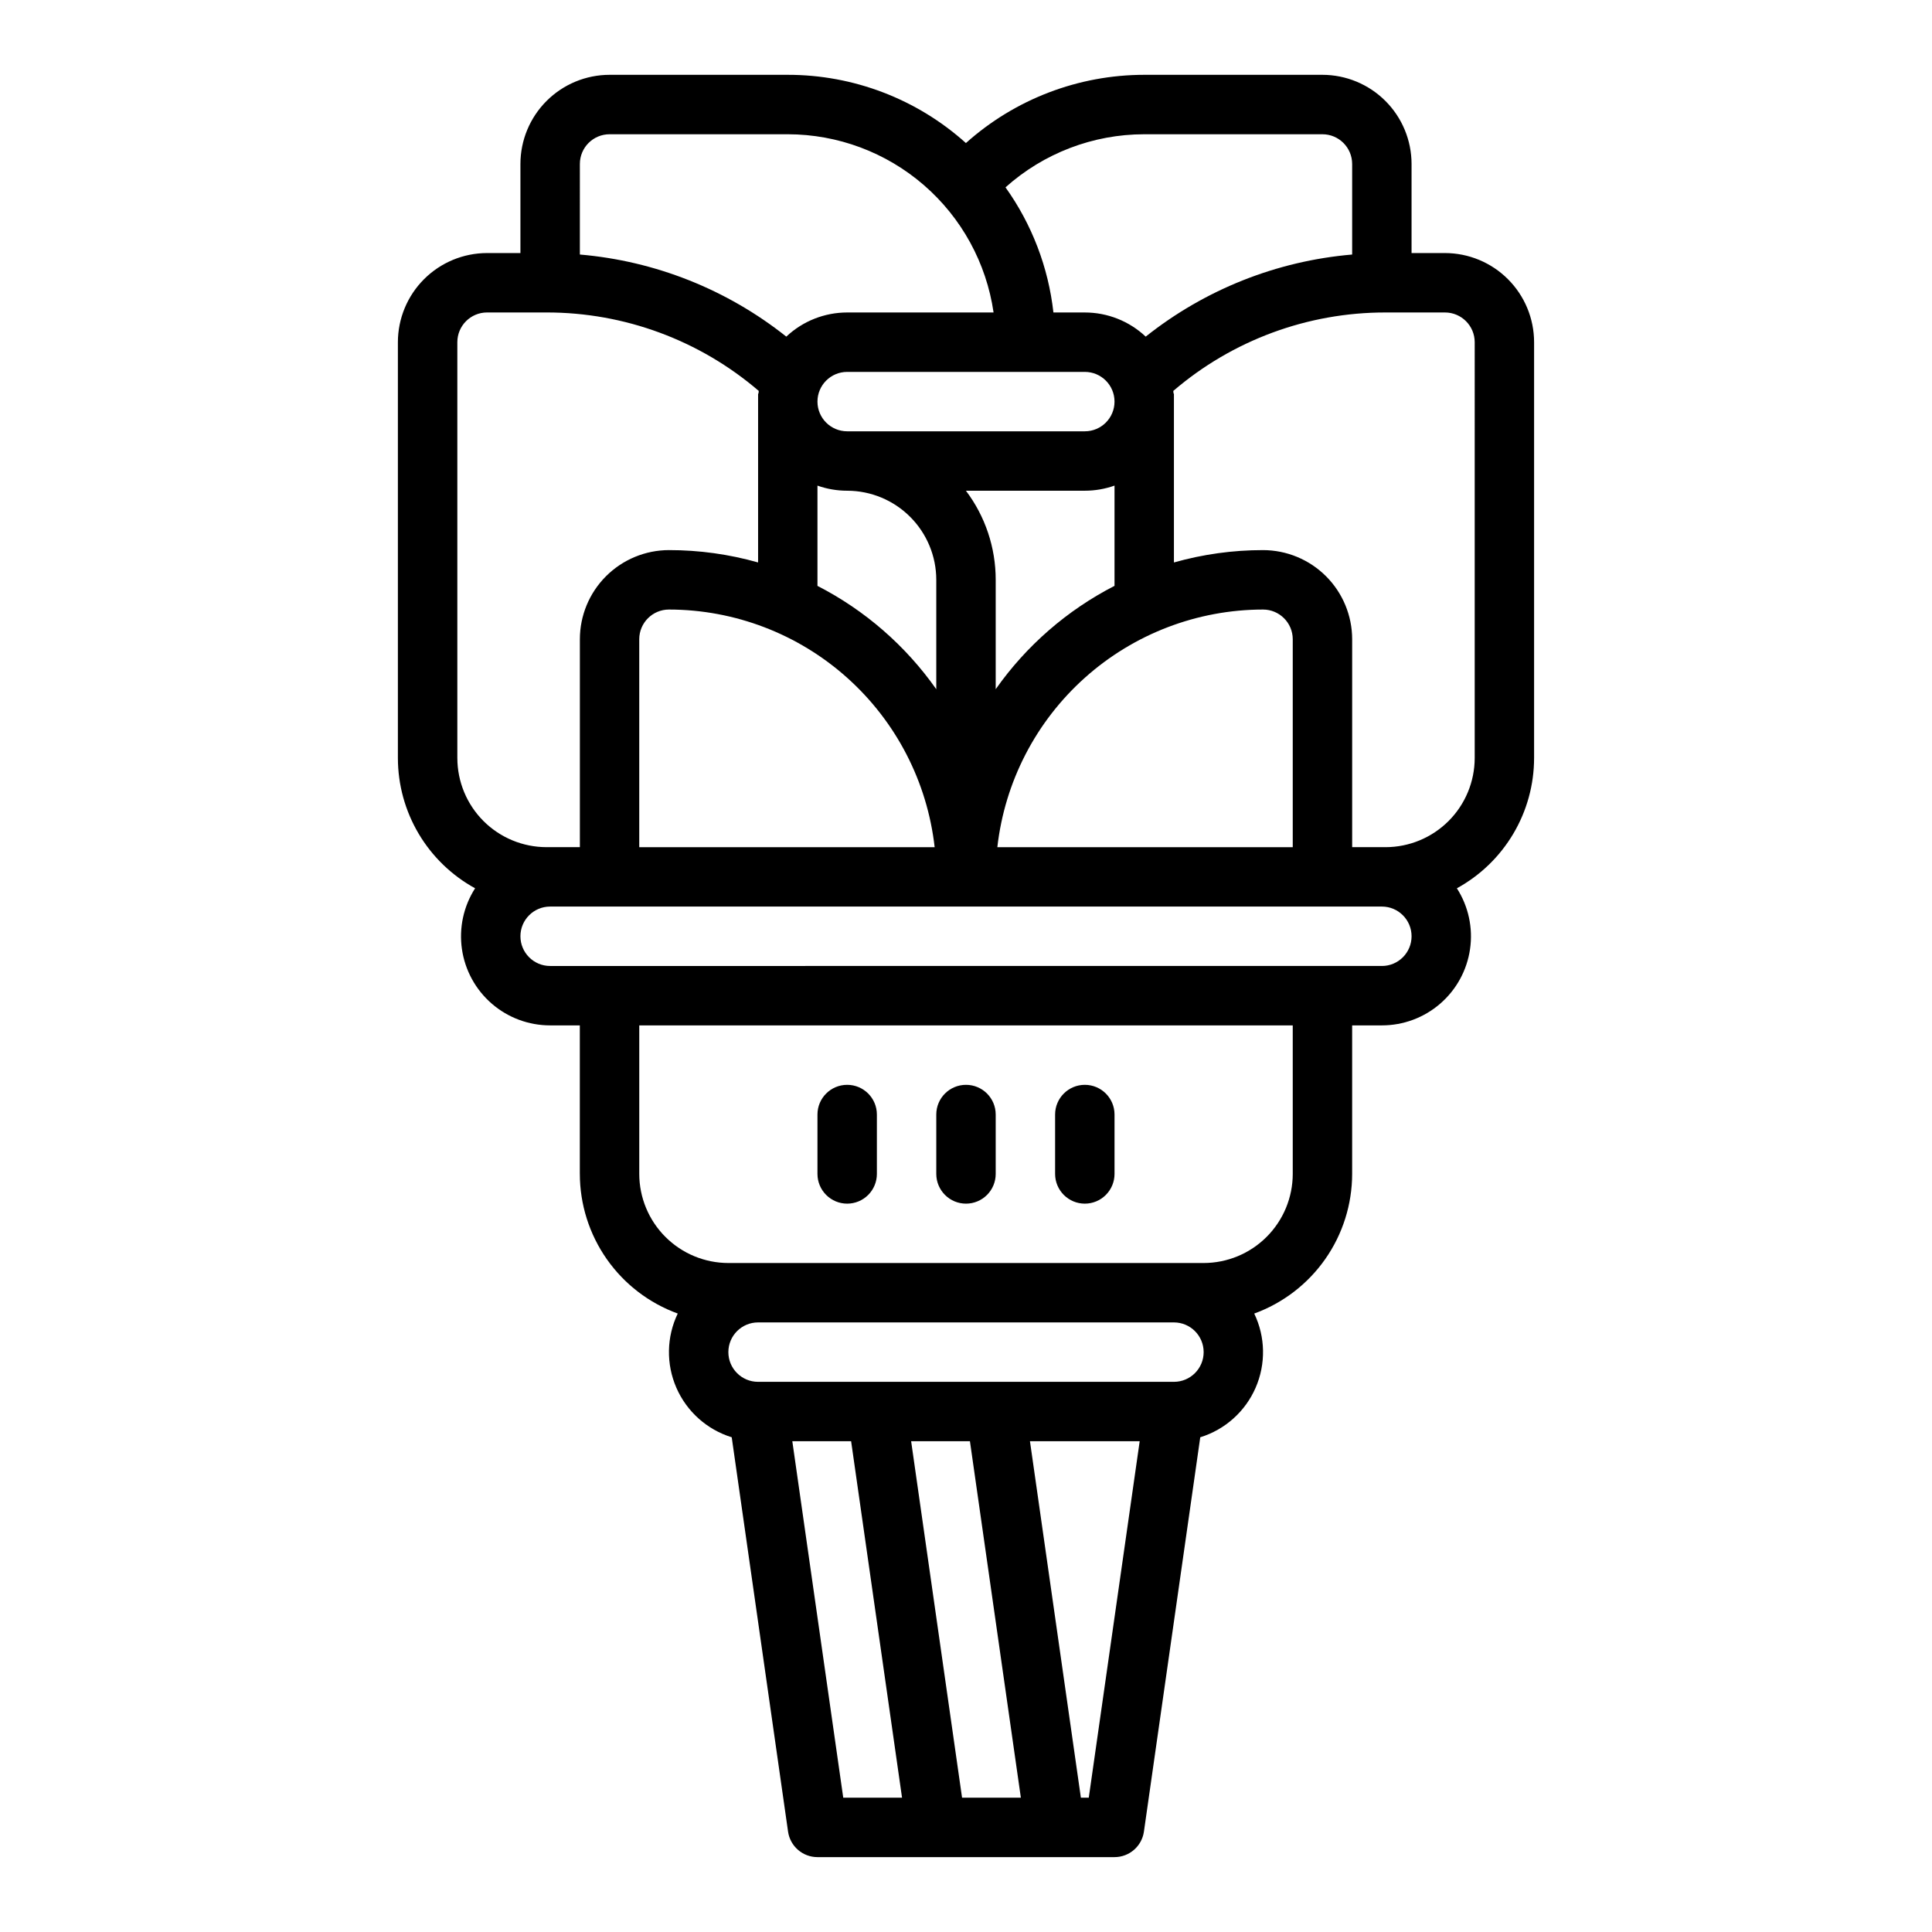 <?xml version="1.0" encoding="UTF-8"?>
<!-- Uploaded to: ICON Repo, www.iconrepo.com, Generator: ICON Repo Mixer Tools -->
<svg fill="#000000" width="800px" height="800px" version="1.1" viewBox="144 144 512 512" xmlns="http://www.w3.org/2000/svg">
 <g>
  <path d="m368.51 462.98c2.086 0 4.09-0.832 5.566-2.309 1.477-1.477 2.305-3.477 2.305-5.566v-15.742c0-4.348-3.523-7.871-7.871-7.871-4.348 0-7.875 3.523-7.875 7.871v15.742c0 2.09 0.832 4.09 2.309 5.566 1.477 1.477 3.477 2.309 5.566 2.309z"/>
  <path d="m400 462.98c2.086 0 4.09-0.832 5.566-2.309 1.477-1.477 2.305-3.477 2.305-5.566v-15.742c0-4.348-3.523-7.871-7.871-7.871s-7.875 3.523-7.875 7.871v15.742c0 2.09 0.832 4.09 2.309 5.566 1.477 1.477 3.477 2.309 5.566 2.309z"/>
  <path d="m431.49 462.98c2.086 0 4.09-0.832 5.566-2.309 1.473-1.477 2.305-3.477 2.305-5.566v-15.742c0-4.348-3.523-7.871-7.871-7.871-4.348 0-7.875 3.523-7.875 7.871v15.742c0 2.09 0.832 4.09 2.309 5.566 1.477 1.477 3.477 2.309 5.566 2.309z"/>
  <path d="m550.55 344.89v-110.21c-0.008-6.262-2.496-12.266-6.926-16.691-4.426-4.43-10.43-6.918-16.691-6.926h-8.855v-23.617c-0.008-6.262-2.496-12.262-6.926-16.691-4.426-4.426-10.43-6.918-16.691-6.926h-47.23c-17.438 0.012-34.262 6.449-47.254 18.082-12.961-11.652-29.781-18.094-47.211-18.082h-47.23c-6.262 0.008-12.266 2.5-16.691 6.926-4.43 4.43-6.918 10.43-6.926 16.691v23.617h-8.855c-6.262 0.008-12.266 2.496-16.691 6.926-4.426 4.426-6.918 10.43-6.926 16.691v110.21c0.008 7.059 1.906 13.984 5.508 20.059 3.598 6.07 8.766 11.062 14.953 14.457-3.062 4.777-4.301 10.5-3.488 16.117 0.812 5.617 3.621 10.754 7.914 14.465 4.293 3.715 9.781 5.754 15.457 5.75h7.871v39.359h0.004c0.008 8.086 2.504 15.973 7.144 22.59 4.641 6.621 11.203 11.652 18.801 14.414-2.977 6.195-3.106 13.375-0.359 19.676 2.746 6.297 8.102 11.086 14.664 13.117l14.93 104.5c0.555 3.879 3.875 6.762 7.793 6.762h78.723c3.918 0 7.238-2.883 7.793-6.762l14.93-104.5c6.562-2.031 11.918-6.82 14.664-13.117 2.75-6.297 2.617-13.48-0.359-19.672 7.598-2.766 14.16-7.797 18.805-14.418 4.641-6.617 7.133-14.504 7.144-22.59v-39.359h7.871c5.676 0.004 11.164-2.035 15.457-5.75 4.293-3.711 7.102-8.848 7.914-14.465 0.816-5.617-0.426-11.34-3.488-16.117 6.191-3.394 11.355-8.387 14.953-14.457 3.602-6.074 5.504-13 5.508-20.059zm-103.32-165.31h47.23c4.348 0.004 7.867 3.527 7.875 7.871v24.004c-19.98 1.703-39.016 9.273-54.711 21.754-4.367-4.113-10.141-6.398-16.137-6.398h-8.32c-1.332-11.957-5.703-23.371-12.699-33.16 10.105-9.051 23.195-14.062 36.762-14.07zm-47.254 94.465h31.512c2.68 0 5.344-0.457 7.871-1.355v26.57c-12.559 6.445-23.363 15.844-31.488 27.387v-28.984c0.008-8.523-2.762-16.816-7.894-23.617zm-39.34 25.219v-26.57c2.531 0.898 5.191 1.352 7.875 1.352 6.262 0.008 12.262 2.496 16.691 6.926 4.426 4.426 6.918 10.43 6.922 16.691v28.992-0.004c-8.125-11.543-18.93-20.941-31.488-27.387zm31.055 69.246h-78.285v-55.105c0.004-4.344 3.527-7.867 7.871-7.871 17.422 0.02 34.227 6.453 47.211 18.066 12.988 11.613 21.246 27.598 23.203 44.91zm-23.18-110.21c-4.348 0-7.875-3.523-7.875-7.871 0-4.348 3.527-7.871 7.875-7.871h62.977c4.348 0 7.871 3.523 7.871 7.871 0 4.348-3.523 7.871-7.871 7.871zm110.21 47.23v0.004c4.344 0.004 7.867 3.527 7.871 7.871v55.105h-78.285c1.957-17.312 10.219-33.297 23.203-44.91 12.984-11.613 29.789-18.047 47.211-18.066zm-181.05-118.08c0.004-4.344 3.523-7.867 7.871-7.871h47.23c13.246 0.016 26.043 4.797 36.055 13.469 10.012 8.672 16.57 20.656 18.48 33.762h-38.789c-6 0-11.773 2.285-16.141 6.398-15.695-12.48-34.727-20.051-54.707-21.754zm-32.473 157.44v-110.21c0.004-4.348 3.523-7.867 7.871-7.875h15.742c20.641-0.023 40.602 7.352 56.266 20.793-0.027 0.238-0.055 0.477-0.074 0.715h-0.102v44.742c-7.684-2.176-15.629-3.277-23.617-3.273-6.262 0.008-12.262 2.5-16.691 6.926-4.426 4.426-6.918 10.43-6.922 16.691v55.105h-8.859c-6.258-0.008-12.262-2.5-16.691-6.926-4.426-4.43-6.914-10.43-6.922-16.691zm102.27 275.52-13.496-94.465h15.582l13.496 94.465zm31.488 0-13.496-94.465h15.582l13.496 94.465zm33.578 0h-2.09l-13.496-94.465h29.078zm22.57-110.21h-110.21c-4.348 0-7.871-3.523-7.871-7.871 0-4.348 3.523-7.875 7.871-7.875h110.21c4.348 0 7.875 3.527 7.875 7.875 0 4.348-3.527 7.871-7.875 7.871zm31.488-55.105c-0.008 6.262-2.496 12.266-6.926 16.691-4.426 4.43-10.43 6.918-16.688 6.926h-125.95c-6.262-0.008-12.266-2.496-16.691-6.926-4.43-4.426-6.918-10.43-6.926-16.691v-39.359h173.18zm23.617-55.105-220.42 0.004c-4.348 0-7.871-3.527-7.871-7.875s3.523-7.871 7.871-7.871h220.42c4.348 0 7.871 3.523 7.871 7.871s-3.523 7.875-7.871 7.875zm24.602-55.105v0.004c-0.008 6.262-2.5 12.262-6.926 16.691-4.43 4.426-10.43 6.918-16.691 6.926h-8.855v-55.105c-0.008-6.262-2.5-12.266-6.926-16.691-4.426-4.426-10.43-6.918-16.691-6.926-7.984-0.004-15.934 1.098-23.617 3.273v-44.742h-0.098c-0.023-0.238-0.047-0.477-0.074-0.715 15.66-13.441 35.625-20.816 56.262-20.793h15.742c4.348 0.008 7.867 3.527 7.875 7.875z"/>
 </g>
</svg>